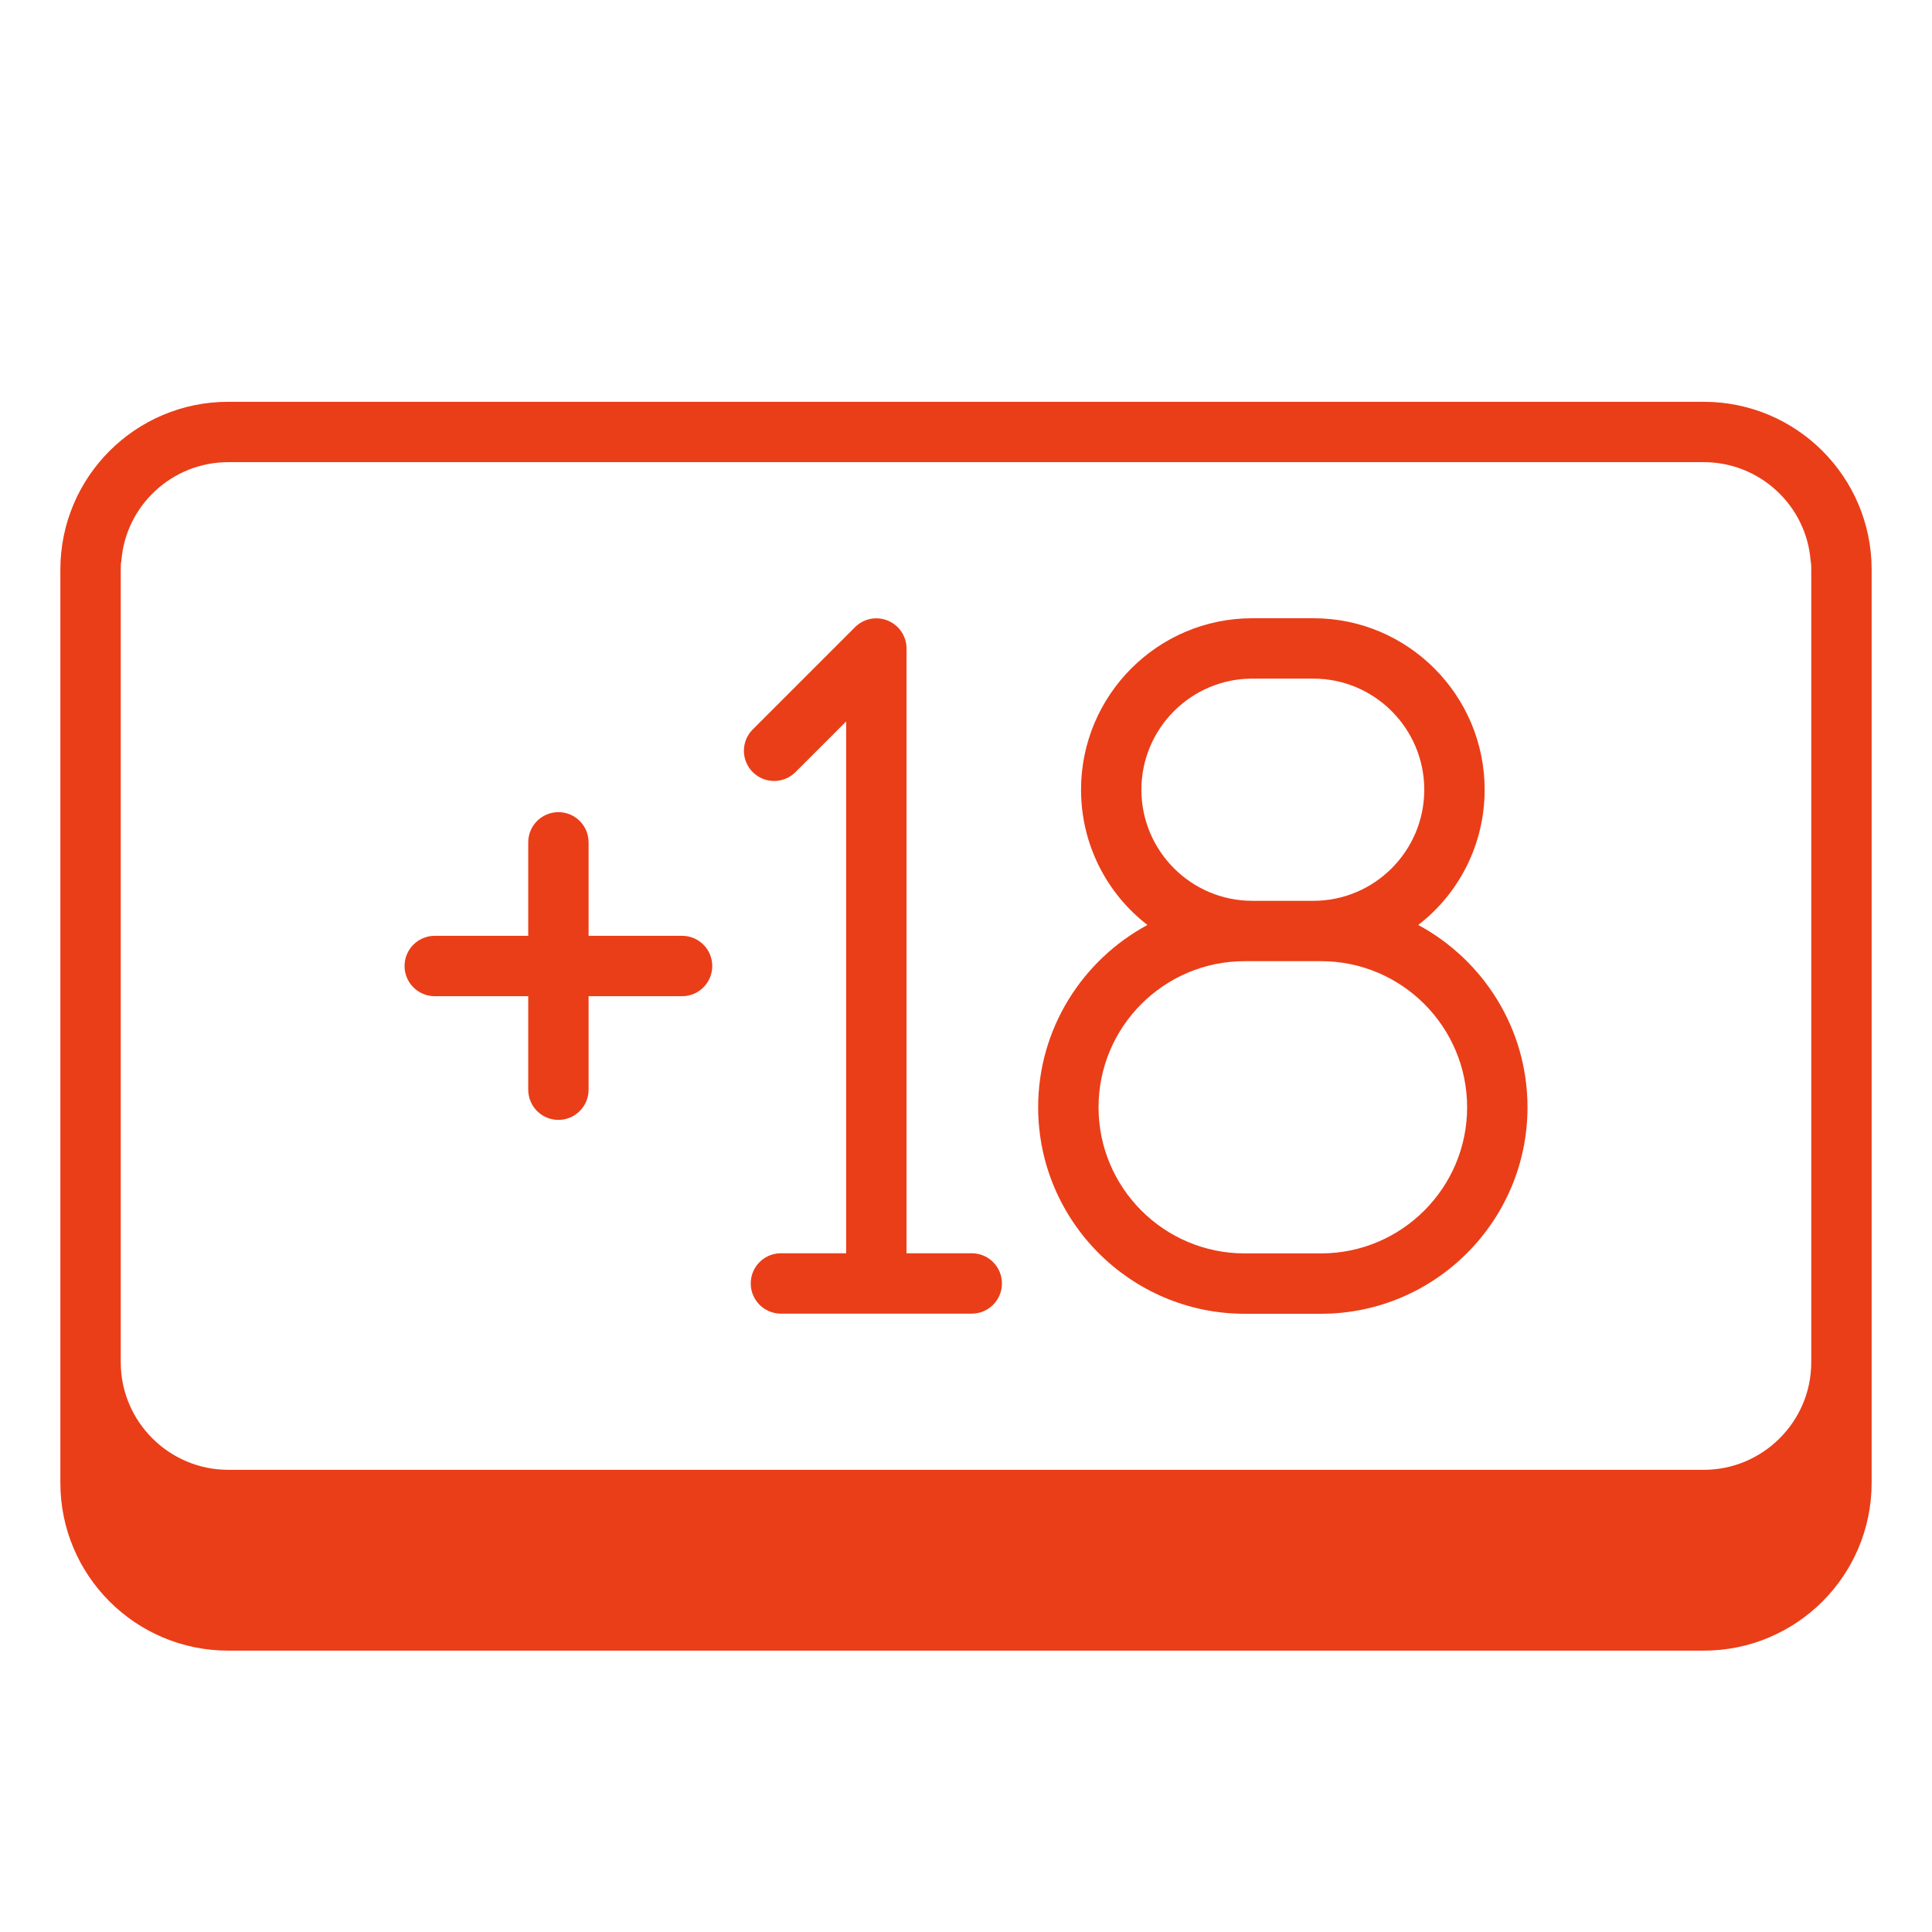 <svg xmlns="http://www.w3.org/2000/svg" width="66" height="66" viewBox="0 0 66 66" fill="none"><path d="M58.204 13.726H7.796C4.63 13.726 2.062 16.293 2.062 19.459V50.655C2.062 53.821 4.63 56.388 7.796 56.388H58.204C61.37 56.388 63.938 53.821 63.938 50.655V19.459C63.938 16.293 61.37 13.726 58.204 13.726ZM7.796 15.788H58.204C60.122 15.788 61.71 17.273 61.854 19.16C61.875 19.253 61.875 19.356 61.875 19.459V46.54C61.875 48.561 60.225 50.211 58.204 50.211H7.796C5.775 50.211 4.125 48.561 4.125 46.54V19.459C4.125 19.356 4.125 19.253 4.146 19.16C4.29 17.273 5.878 15.788 7.796 15.788Z" fill="#EA3E18"></path><path d="M35.465 37.826C35.465 41.714 38.631 44.88 42.519 44.88H45.128C49.016 44.88 52.182 41.714 52.182 37.826C52.182 35.135 50.666 32.794 48.449 31.598C49.831 30.535 50.718 28.855 50.718 26.978C50.718 23.75 48.098 21.12 44.87 21.12H42.777C39.549 21.12 36.93 23.75 36.93 26.978C36.93 28.855 37.817 30.535 39.199 31.598C36.981 32.794 35.465 35.135 35.465 37.826ZM38.992 26.978C38.992 24.884 40.694 23.183 42.777 23.183H44.87C46.953 23.183 48.655 24.884 48.655 26.978C48.655 29.071 46.953 30.773 44.87 30.773H42.777C40.694 30.773 38.992 29.071 38.992 26.978ZM42.519 32.835H45.128C47.882 32.835 50.119 35.073 50.119 37.826C50.119 40.58 47.882 42.818 45.128 42.818H42.519C39.766 42.818 37.528 40.58 37.528 37.826C37.528 35.073 39.766 32.835 42.519 32.835Z" fill="#EA3E18"></path><path d="M27.174 26.377L28.906 24.645V42.813H26.678C26.108 42.813 25.646 43.275 25.646 43.844C25.646 44.414 26.108 44.876 26.678 44.876H33.197C33.767 44.876 34.228 44.414 34.228 43.844C34.228 43.275 33.767 42.813 33.197 42.813H30.969V22.155C30.969 21.739 30.717 21.362 30.332 21.202C29.946 21.041 29.503 21.13 29.208 21.426L25.715 24.919C25.312 25.322 25.312 25.974 25.715 26.377C26.119 26.78 26.77 26.78 27.174 26.377Z" fill="#EA3E18"></path><path d="M14.851 34.032H18.045V37.225C18.045 37.795 18.507 38.257 19.076 38.257C19.645 38.257 20.107 37.795 20.107 37.225V34.032H23.301C23.87 34.032 24.332 33.57 24.332 33C24.332 32.431 23.87 31.969 23.301 31.969H20.107V28.775C20.107 28.206 19.645 27.744 19.076 27.744C18.507 27.744 18.045 28.206 18.045 28.775V31.969H14.851C14.282 31.969 13.82 32.431 13.82 33C13.82 33.57 14.282 34.032 14.851 34.032Z" fill="#EA3E18"></path></svg>